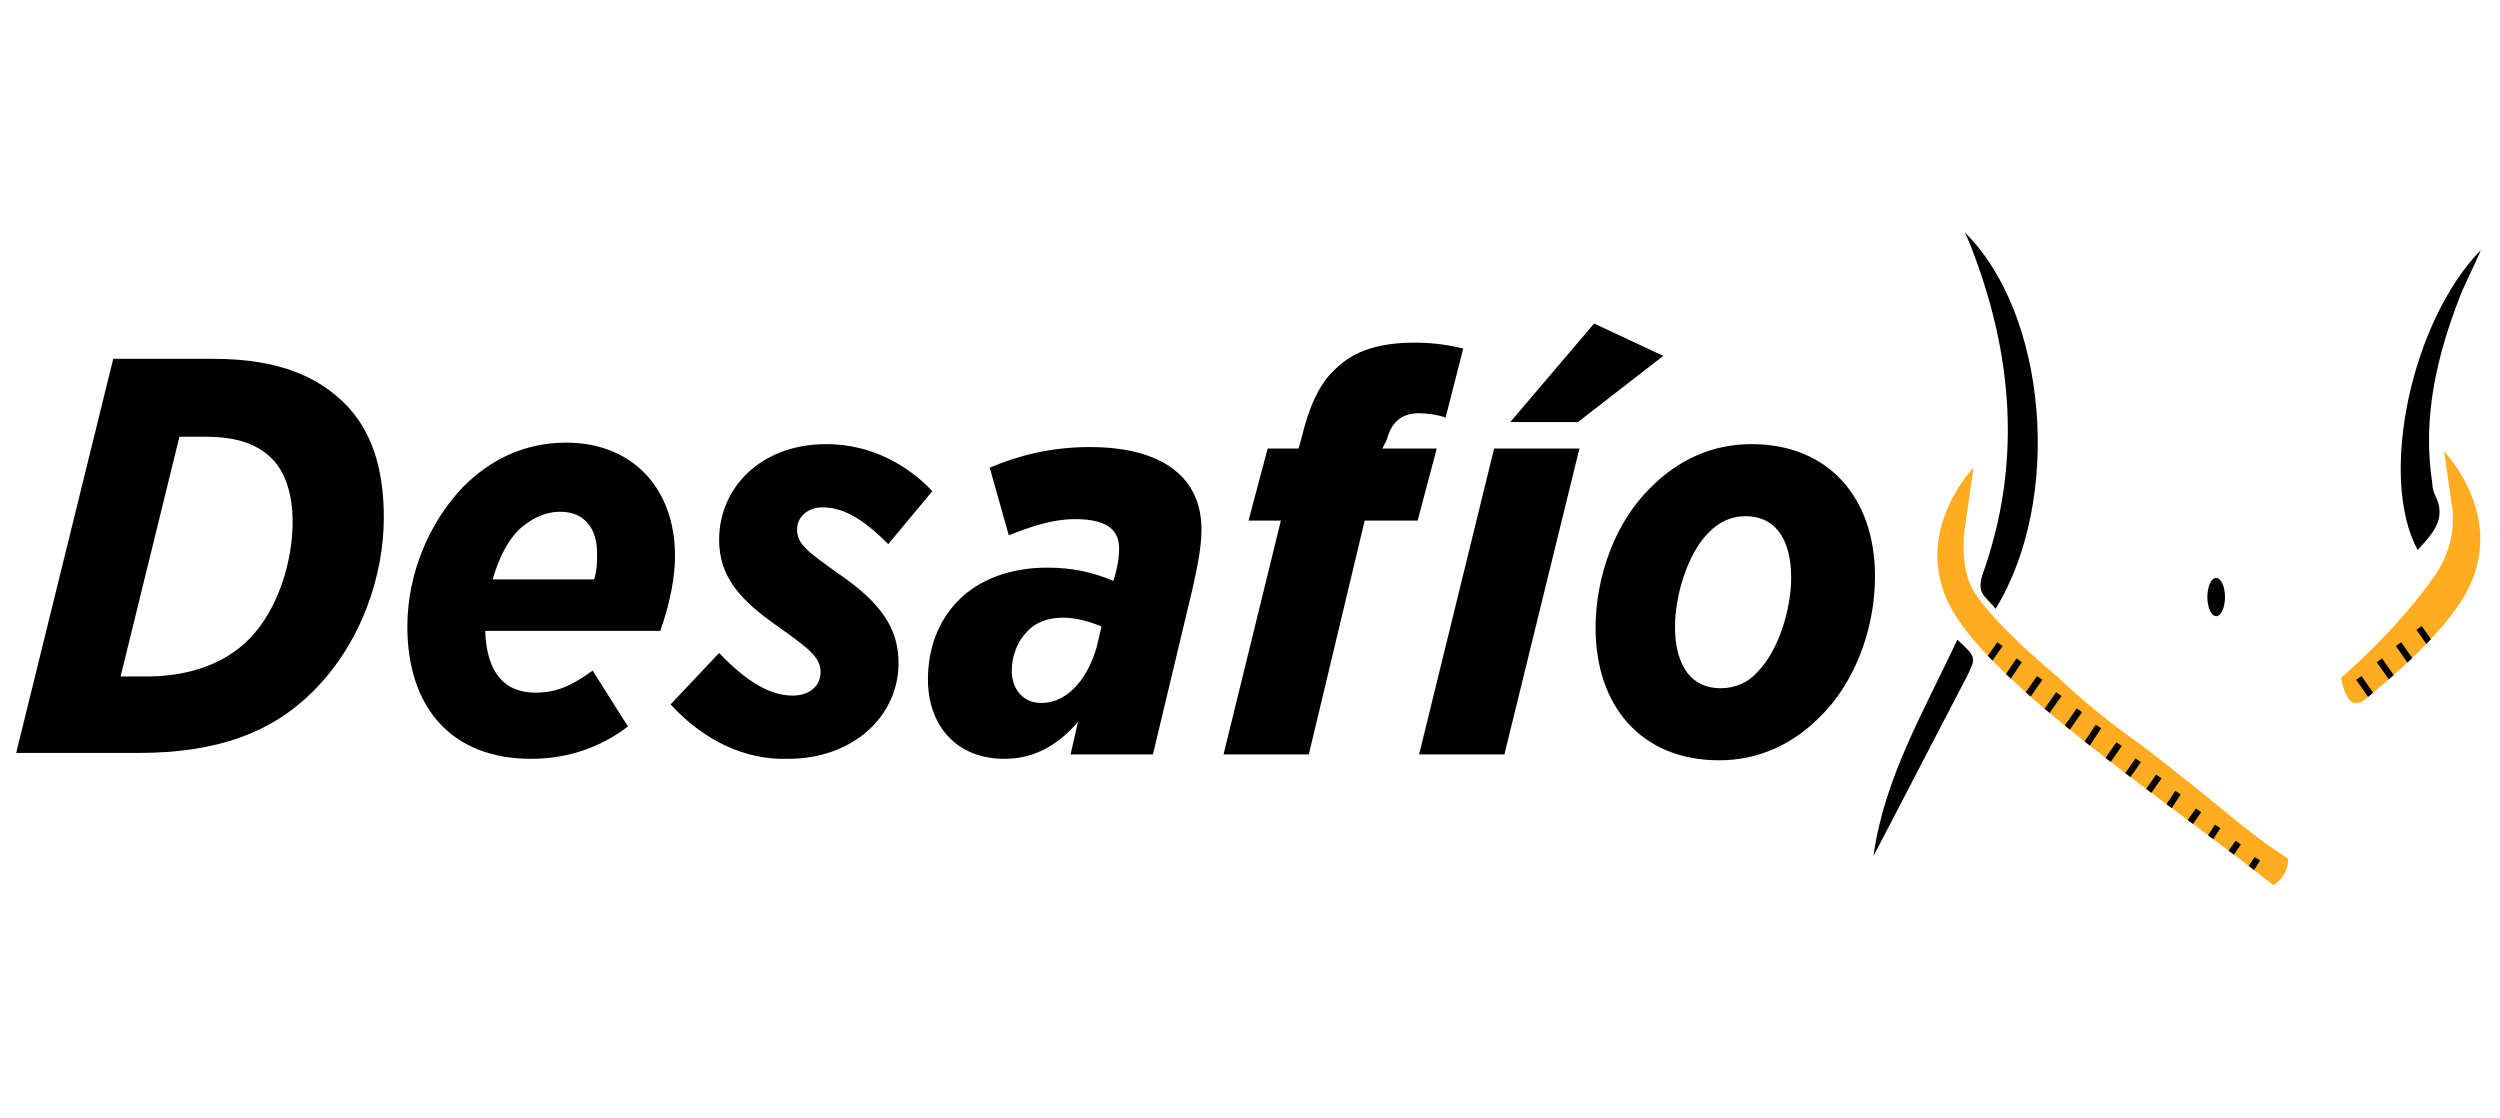 <?xml version="1.0" encoding="utf-8"?>
<!-- Generator: Adobe Illustrator 27.0.0, SVG Export Plug-In . SVG Version: 6.00 Build 0)  -->
<svg version="1.1" id="Capa_1" xmlns="http://www.w3.org/2000/svg" xmlns:xlink="http://www.w3.org/1999/xlink" x="0px" y="0px"
	 viewBox="0 0 170 76" style="enable-background:new 0 0 170 76;" xml:space="preserve">
<style type="text/css">
	.st0{clip-path:url(#SVGID_00000138538711513461675950000010217518386598697133_);fill:#FFAC21;}
	.st1{clip-path:url(#SVGID_00000138538711513461675950000010217518386598697133_);}
	.st2{fill:none;stroke:#000000;stroke-width:0.444;stroke-miterlimit:10;}
	.st3{clip-path:url(#SVGID_00000139273225572820631070000011288462904702866311_);fill:#FFAC21;}
	.st4{clip-path:url(#SVGID_00000139273225572820631070000011288462904702866311_);}
</style>
<g>
	<g>
		<ellipse cx="150.7" cy="40.6" rx="0.6" ry="1.3"/>
		<g>
			<defs>
				<path id="SVGID_1_" d="M161.6,41.2c5.3-4.2,5.4-5.3,5.1-7l-0.5-3.5c0,0,4,4.1,1.8,9c-1,2.3-3.7,5-7.1,7.8
					c-2.1,1.8-1.9-4.6-2.2-5.7C158.5,40.5,158.2,43.9,161.6,41.2z"/>
			</defs>
			<clipPath id="SVGID_00000097490094721352665720000016718072973844753062_">
				<use xlink:href="#SVGID_1_"  style="overflow:visible;"/>
			</clipPath>
			<path style="clip-path:url(#SVGID_00000097490094721352665720000016718072973844753062_);fill:#FFAC21;" d="M166.2,30.7l0.5,3.5
				c0.3,1.7-0.1,3.4-1.1,4.9c-1.4,2-3.7,4.7-7,7.5c-0.1,0.6,0.4,1.8,2.1,1.1c3.5-2.9,6.3-5.7,7.3-8
				C170.2,34.8,166.2,30.7,166.2,30.7z"/>
			<g style="clip-path:url(#SVGID_00000097490094721352665720000016718072973844753062_);">
				<line class="st2" x1="164.5" y1="42.7" x2="165.9" y2="44.7"/>
				<line class="st2" x1="163.1" y1="43.8" x2="164.5" y2="45.8"/>
				<line class="st2" x1="161.8" y1="44.9" x2="163.2" y2="46.9"/>
				<line class="st2" x1="160.4" y1="46.1" x2="161.8" y2="48.1"/>
				<line class="st2" x1="159.1" y1="47.2" x2="160.5" y2="49.2"/>
				<line class="st2" x1="157.7" y1="48.3" x2="159.1" y2="50.3"/>
				<line class="st2" x1="156.4" y1="49.4" x2="157.8" y2="51.4"/>
				<line class="st2" x1="155" y1="50.5" x2="156.4" y2="52.6"/>
				<line class="st2" x1="153.7" y1="51.7" x2="155.1" y2="53.7"/>
				<line class="st2" x1="152.3" y1="52.8" x2="153.7" y2="54.8"/>
				<line class="st2" x1="151" y1="53.9" x2="152.3" y2="55.9"/>
				<line class="st2" x1="149.6" y1="55" x2="151" y2="57.1"/>
				<line class="st2" x1="148.3" y1="56.2" x2="149.6" y2="58.2"/>
				<line class="st2" x1="146.9" y1="57.3" x2="148.3" y2="59.3"/>
			</g>
		</g>
		<path d="M133.6,15.8c5.6,5.5,6.7,18.1,2.1,25.6c-0.7-0.9-1.3-1-0.9-2.3c2.7-7.5,2.1-15-0.8-22.4C133.9,16.5,133.8,16.2,133.6,15.8
			z"/>
		<path d="M164.4,37.4c-2.7-5-0.4-15.6,4.3-20.4c-0.5,1.2-1,2.1-1.4,3.1c-1.6,4.1-2.6,8.3-1.9,12.8c0,0.3,0.1,0.6,0.2,0.8
			C166.4,35.3,165.4,36.3,164.4,37.4z"/>
		<path d="M133.1,43.5c1.3,1.2,1.3,1.2,0.6,2.6c-2.1,4-4.2,8.1-6.3,12.1C128.1,53,130.8,48.4,133.1,43.5z"/>
		<g>
			<defs>
				<path id="SVGID_00000034074606718044429960000004420278515146035862_" d="M155.6,58.4c-3.2-2.1-3.6-2.8-9.8-7.6
					c-5.3-4.2-9.5-7.6-11.4-10.3c-1-1.4-1-3.5-0.7-5.2l0.5-3.5c0,0-4,4.1-1.8,9c2.4,5.4,14.9,13.6,22.2,19.4
					C154.6,60.2,155.6,59.6,155.6,58.4z"/>
			</defs>
			<clipPath id="SVGID_00000136369335411895906900000004587675850948646055_">
				<use xlink:href="#SVGID_00000034074606718044429960000004420278515146035862_"  style="overflow:visible;"/>
			</clipPath>
			<path style="clip-path:url(#SVGID_00000136369335411895906900000004587675850948646055_);fill:#FFAC21;" d="M155.6,58.4
				c-2.4-2.1-5.6-4.7-9.8-7.6c-5.6-3.9-9.1-7.9-11-10.6c-1-1.4-1.4-3.2-1.1-4.9l0.5-3.5c0,0-4,4.1-1.8,9
				c2.4,5.4,14.9,13.6,22.2,19.4C154.6,60.2,155.6,59.6,155.6,58.4z"/>
			<g style="clip-path:url(#SVGID_00000136369335411895906900000004587675850948646055_);">
				<line class="st2" x1="136" y1="43.8" x2="134.6" y2="45.8"/>
				<line class="st2" x1="137.3" y1="44.9" x2="135.9" y2="47"/>
				<line class="st2" x1="138.7" y1="46.1" x2="137.3" y2="48.1"/>
				<line class="st2" x1="140" y1="47.2" x2="138.6" y2="49.2"/>
				<line class="st2" x1="141.4" y1="48.3" x2="140" y2="50.3"/>
				<line class="st2" x1="142.7" y1="49.4" x2="141.3" y2="51.5"/>
				<line class="st2" x1="144.1" y1="50.6" x2="142.7" y2="52.6"/>
				<line class="st2" x1="145.4" y1="51.7" x2="144" y2="53.7"/>
				<line class="st2" x1="146.8" y1="52.8" x2="145.4" y2="54.8"/>
				<line class="st2" x1="148.1" y1="53.9" x2="146.8" y2="55.9"/>
				<line class="st2" x1="149.5" y1="55.1" x2="148.1" y2="57.1"/>
				<line class="st2" x1="150.8" y1="56.2" x2="149.5" y2="58.2"/>
				<line class="st2" x1="152.2" y1="57.3" x2="150.8" y2="59.3"/>
				<line class="st2" x1="153.5" y1="58.4" x2="152.2" y2="60.4"/>
			</g>
		</g>
	</g>
	<g>
		<path d="M7.7,24.4h6.8c4.6,0,7.1,1.3,8.8,2.9c2,1.9,2.8,4.6,2.8,7.9c0,3.9-1.5,8.5-4.8,11.8c-2.8,2.8-6.5,4.2-11.9,4.2H1.1
			L7.7,24.4z M14,29.7h-1.8L8.2,46H10c2.7,0,5.2-0.8,6.9-2.5c2.1-2.1,3-5.5,3-8c0-1.9-0.5-3.4-1.4-4.3C17.6,30.3,16.3,29.7,14,29.7z
			"/>
		<path d="M33,43c0.1,2.6,1.2,4.1,3.4,4.1c1.5,0,2.5-0.5,3.9-1.5l2.4,3.8c-1.7,1.3-3.9,2.2-6.6,2.2c-5.4,0-8.4-3.5-8.4-9
			c0-3.6,1.5-7.1,3.8-9.5c1.8-1.8,4.1-3,7-3c4.5,0,7.4,3.1,7.4,7.7c0,1.4-0.3,3.1-1,5.1H33z M33.5,39.4h6.9c0.2-0.7,0.2-1.1,0.2-1.8
			c0-1.6-0.8-2.8-2.5-2.8c-1.1,0-2,0.5-2.8,1.2C34.5,36.8,33.9,38,33.5,39.4z"/>
		<path d="M45.6,47.9l3.3-3.5c1.9,2,3.5,2.9,5,2.9c1.2,0,1.9-0.7,1.9-1.6c0-1-0.8-1.6-2.9-3.1c-2.6-1.8-4-3.4-4-5.9
			c0-3.5,2.8-6.5,7.3-6.5c3.1,0,5.6,1.5,7.2,3.2l-3,3.6c-1.8-1.8-3.1-2.5-4.5-2.5c-0.9,0-1.7,0.6-1.7,1.5c0,1,0.7,1.5,2.8,3
			c3.1,2.1,4.1,3.9,4.1,6.1c0,3.6-3.1,6.5-7.5,6.5C50.6,51.7,47.8,50.3,45.6,47.9z"/>
		<path d="M63.1,46.2c0-2.1,0.7-4,2.1-5.4c1.4-1.4,3.5-2.2,6-2.2c1.7,0,3.1,0.3,4.5,0.9l0.1-0.3c0.2-0.7,0.3-1.3,0.3-1.9
			c0-1.1-0.6-2-3-2c-1.5,0-3,0.5-4.5,1.1l-1.3-4.6c1.9-0.8,4.1-1.4,6.8-1.4c5,0,7.6,2.1,7.6,5.6c0,1.3-0.3,2.6-0.6,4l-2.7,11.3h-5.6
			l0.5-2.2c-1.4,1.6-3,2.5-5,2.5C65,51.6,63.1,49.3,63.1,46.2z M74.6,43.9l0.3-1.3c-0.7-0.3-1.7-0.6-2.6-0.6c-1,0-1.9,0.3-2.5,1
			c-0.6,0.6-1,1.6-1,2.6c0,1.3,0.8,2.2,2,2.2C72.8,47.8,74.1,45.8,74.6,43.9z"/>
		<path d="M87.1,35.4h-2.2l1.3-4.9h2.1l0.2-0.7c0.5-2.1,1.2-3.7,2.3-4.7c1.3-1.3,3.1-1.8,5.4-1.8c1.4,0,2.5,0.2,3.3,0.4l-1.2,4.7
			c-0.5-0.2-1.3-0.3-1.8-0.3c-1.3,0-1.9,0.7-2.2,1.8L94,30.5h3.7l-1.3,4.9h-3.6L89,51.3h-5.8L87.1,35.4z"/>
		<path d="M101.6,30.5h5.8l-5.1,20.8h-5.8L101.6,30.5z M108.4,22l4.7,2.2l-5.8,4.5h-4.6L108.4,22z"/>
		<path d="M127.5,39.2c0,3.6-1.4,7.3-3.8,9.6c-1.8,1.8-4.1,2.9-6.8,2.9c-5.3,0-8.4-3.7-8.4-9c0-3.6,1.4-7.3,3.8-9.6
			c1.8-1.8,4.1-2.9,6.8-2.9C124.3,30.2,127.5,33.8,127.5,39.2z M119.5,45.7c1.5-1.5,2.3-4.4,2.3-6.4c0-2.8-1.2-4.2-3.1-4.2
			c-1,0-1.8,0.4-2.5,1.1c-1.5,1.5-2.3,4.4-2.3,6.4c0,2.8,1.2,4.2,3.1,4.2C118,46.8,118.9,46.4,119.5,45.7z"/>
	</g>
</g>
</svg>
